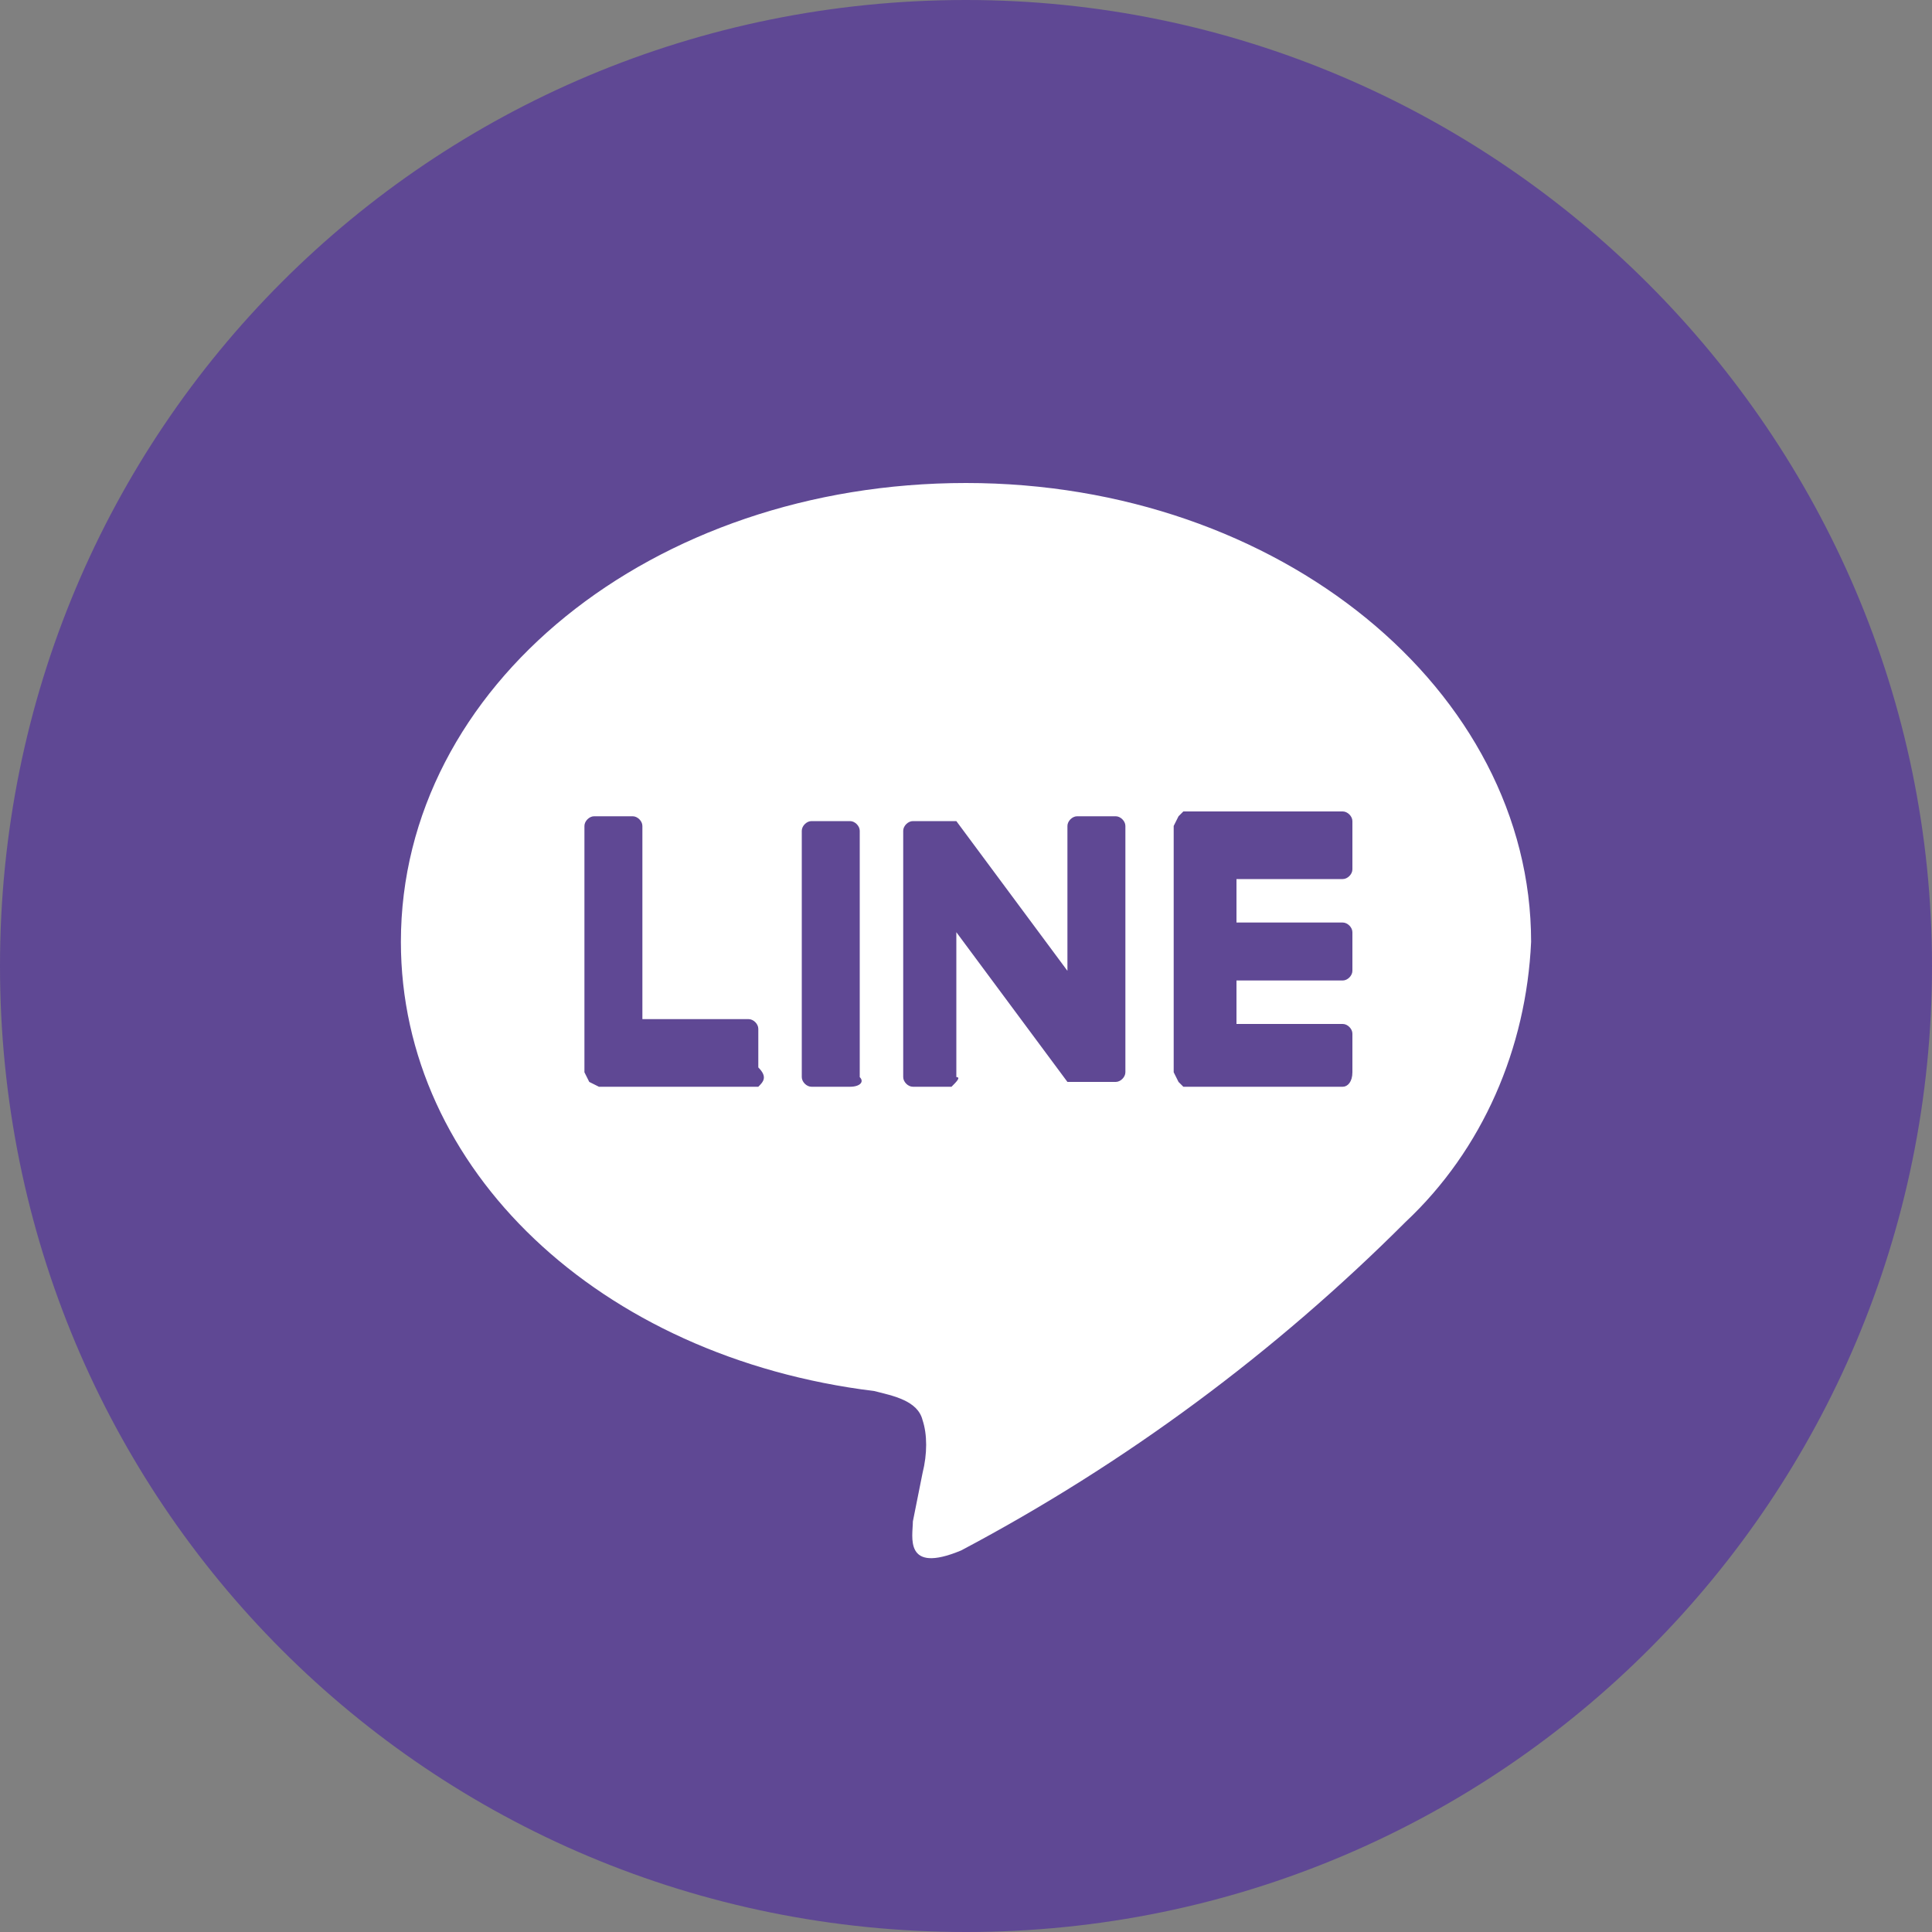 <?xml version="1.0" encoding="UTF-8"?><svg id="_レイヤー_1" xmlns="http://www.w3.org/2000/svg" width="14.11mm" height="14.11mm" viewBox="0 0 40 40"><rect x="0" y="0" width="40" height="40" fill="#808080" stroke="none"/><defs><style>.cls-1{fill:#fff;}.cls-1,.cls-2{stroke-width:0px;}.cls-2{fill:#5f4894;fill-rule:evenodd;}</style></defs><circle class="cls-1" cx="20" cy="20" r="14.1"/><path class="cls-2" d="m20,0C8.9,0,0,8.9,0,20s8.9,20,20,20,20-9,20-20S31,0,20,0Zm11.7,19.5c0-5.2-5.2-9.5-11.7-9.5s-11.7,4.2-11.7,9.5c0,4.7,4.1,8.6,9.8,9.3.4.1.9.2,1,.6.1.3.1.7,0,1.1l-.2,1c0,.3-.2,1.1,1,.6,3.4-1.8,6.5-4.1,9.2-6.8,1.6-1.5,2.5-3.6,2.6-5.8Zm-16,3h-3.3l-.2-.1h0l-.1-.2v-5.1c0-.1.1-.2.2-.2h.8c.1,0,.2.1.2.2v4h2.2c.1,0,.2.1.2.2h0v.8c.2.2.1.3,0,.4h0Zm12.1,0h-3.3l-.1-.1h0l-.1-.2v-5.1l.1-.2h0l.1-.1h3.3c.1,0,.2.1.2.2v1c0,.1-.1.2-.2.2h-2.2v.9h2.2c.1,0,.2.1.2.2v.8c0,.1-.1.2-.2.2h-2.2v.9h2.2c.1,0,.2.1.2.2v.8c0,.2-.1.3-.2.3h0Zm-10.2,0h-.8c-.1,0-.2-.1-.2-.2v-5.1c0-.1.1-.2.2-.2h.8c.1,0,.2.1.2.2v5.1c.1.1,0,.2-.2.2h0Zm2.1,0h-.8c-.1,0-.2-.1-.2-.2v-5.1c0-.1.1-.2.2-.2h.9l2.3,3.1v-3c0-.1.1-.2.2-.2h.8c.1,0,.2.1.2.2v5.1c0,.1-.1.2-.2.2h-1l-2.3-3.1v3c.1,0,0,.1-.1.2h0Z"/></svg>